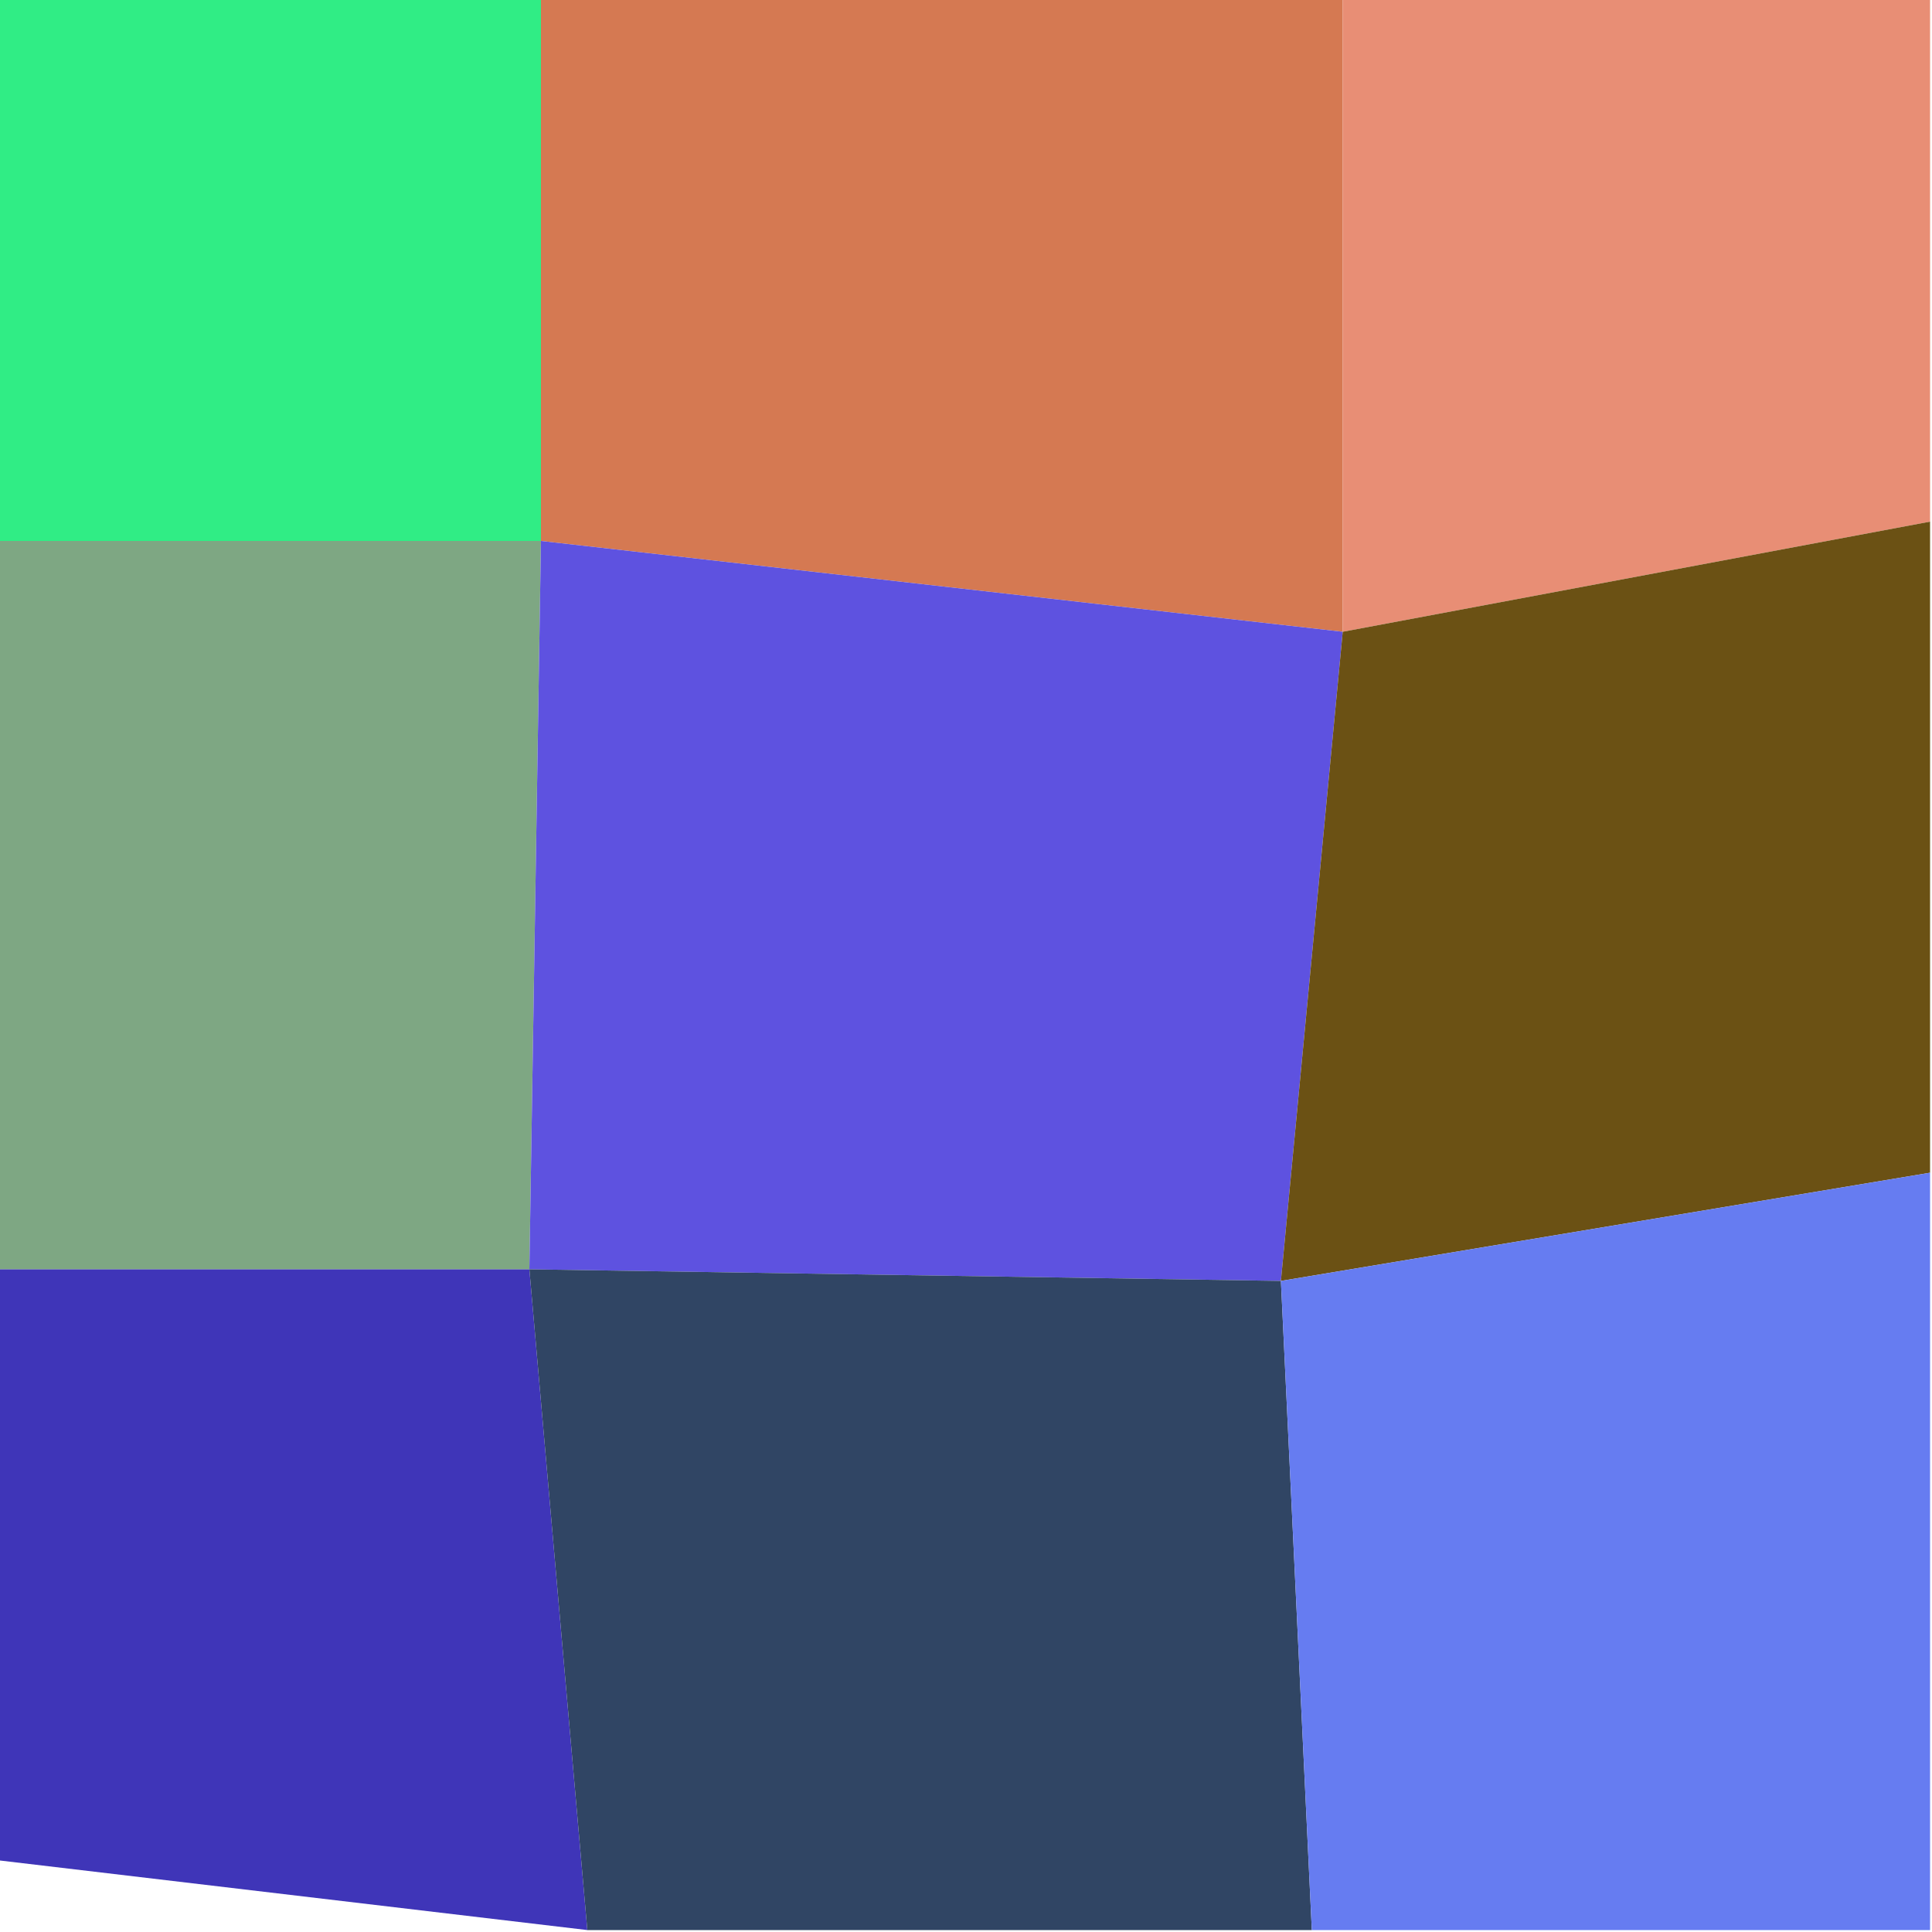 <svg xmlns="http://www.w3.org/2000/svg" width="1000" height="1000" viewBox="0 0 1000 1000"><polyline points="0 0 280 0 280 280 0 280" stroke-linejoin="round" stroke-linecap="round" fill="#30ED85" stroke="#000000" stroke-width="0" /><polyline points="280 0 695 0 695 327 280 280" stroke-linejoin="round" stroke-linecap="round" fill="#D57952" stroke="#000000" stroke-width="0" /><polyline points="695 0 999 0 999 270 695 327" stroke-linejoin="round" stroke-linecap="round" fill="#E88E75" stroke="#000000" stroke-width="0" /><polyline points="0 280 280 280 274 657 0 657" stroke-linejoin="round" stroke-linecap="round" fill="#7EA783" stroke="#000000" stroke-width="0" /><polyline points="280 280 695 327 663 663 274 657" stroke-linejoin="round" stroke-linecap="round" fill="#5E52E0" stroke="#000000" stroke-width="0" /><polyline points="695 327 999 270 999 607 663 663" stroke-linejoin="round" stroke-linecap="round" fill="#6B5114" stroke="#000000" stroke-width="0" /><polyline points="0 657 274 657 304 999 0 963" stroke-linejoin="round" stroke-linecap="round" fill="#3F35B8" stroke="#000000" stroke-width="0" /><polyline points="274 657 663 663 679 999 304 999" stroke-linejoin="round" stroke-linecap="round" fill="#304564" stroke="#000000" stroke-width="0" /><polyline points="663 663 999 607 999 999 679 999" stroke-linejoin="round" stroke-linecap="round" fill="#667CF1" stroke="#000000" stroke-width="0" /></svg>